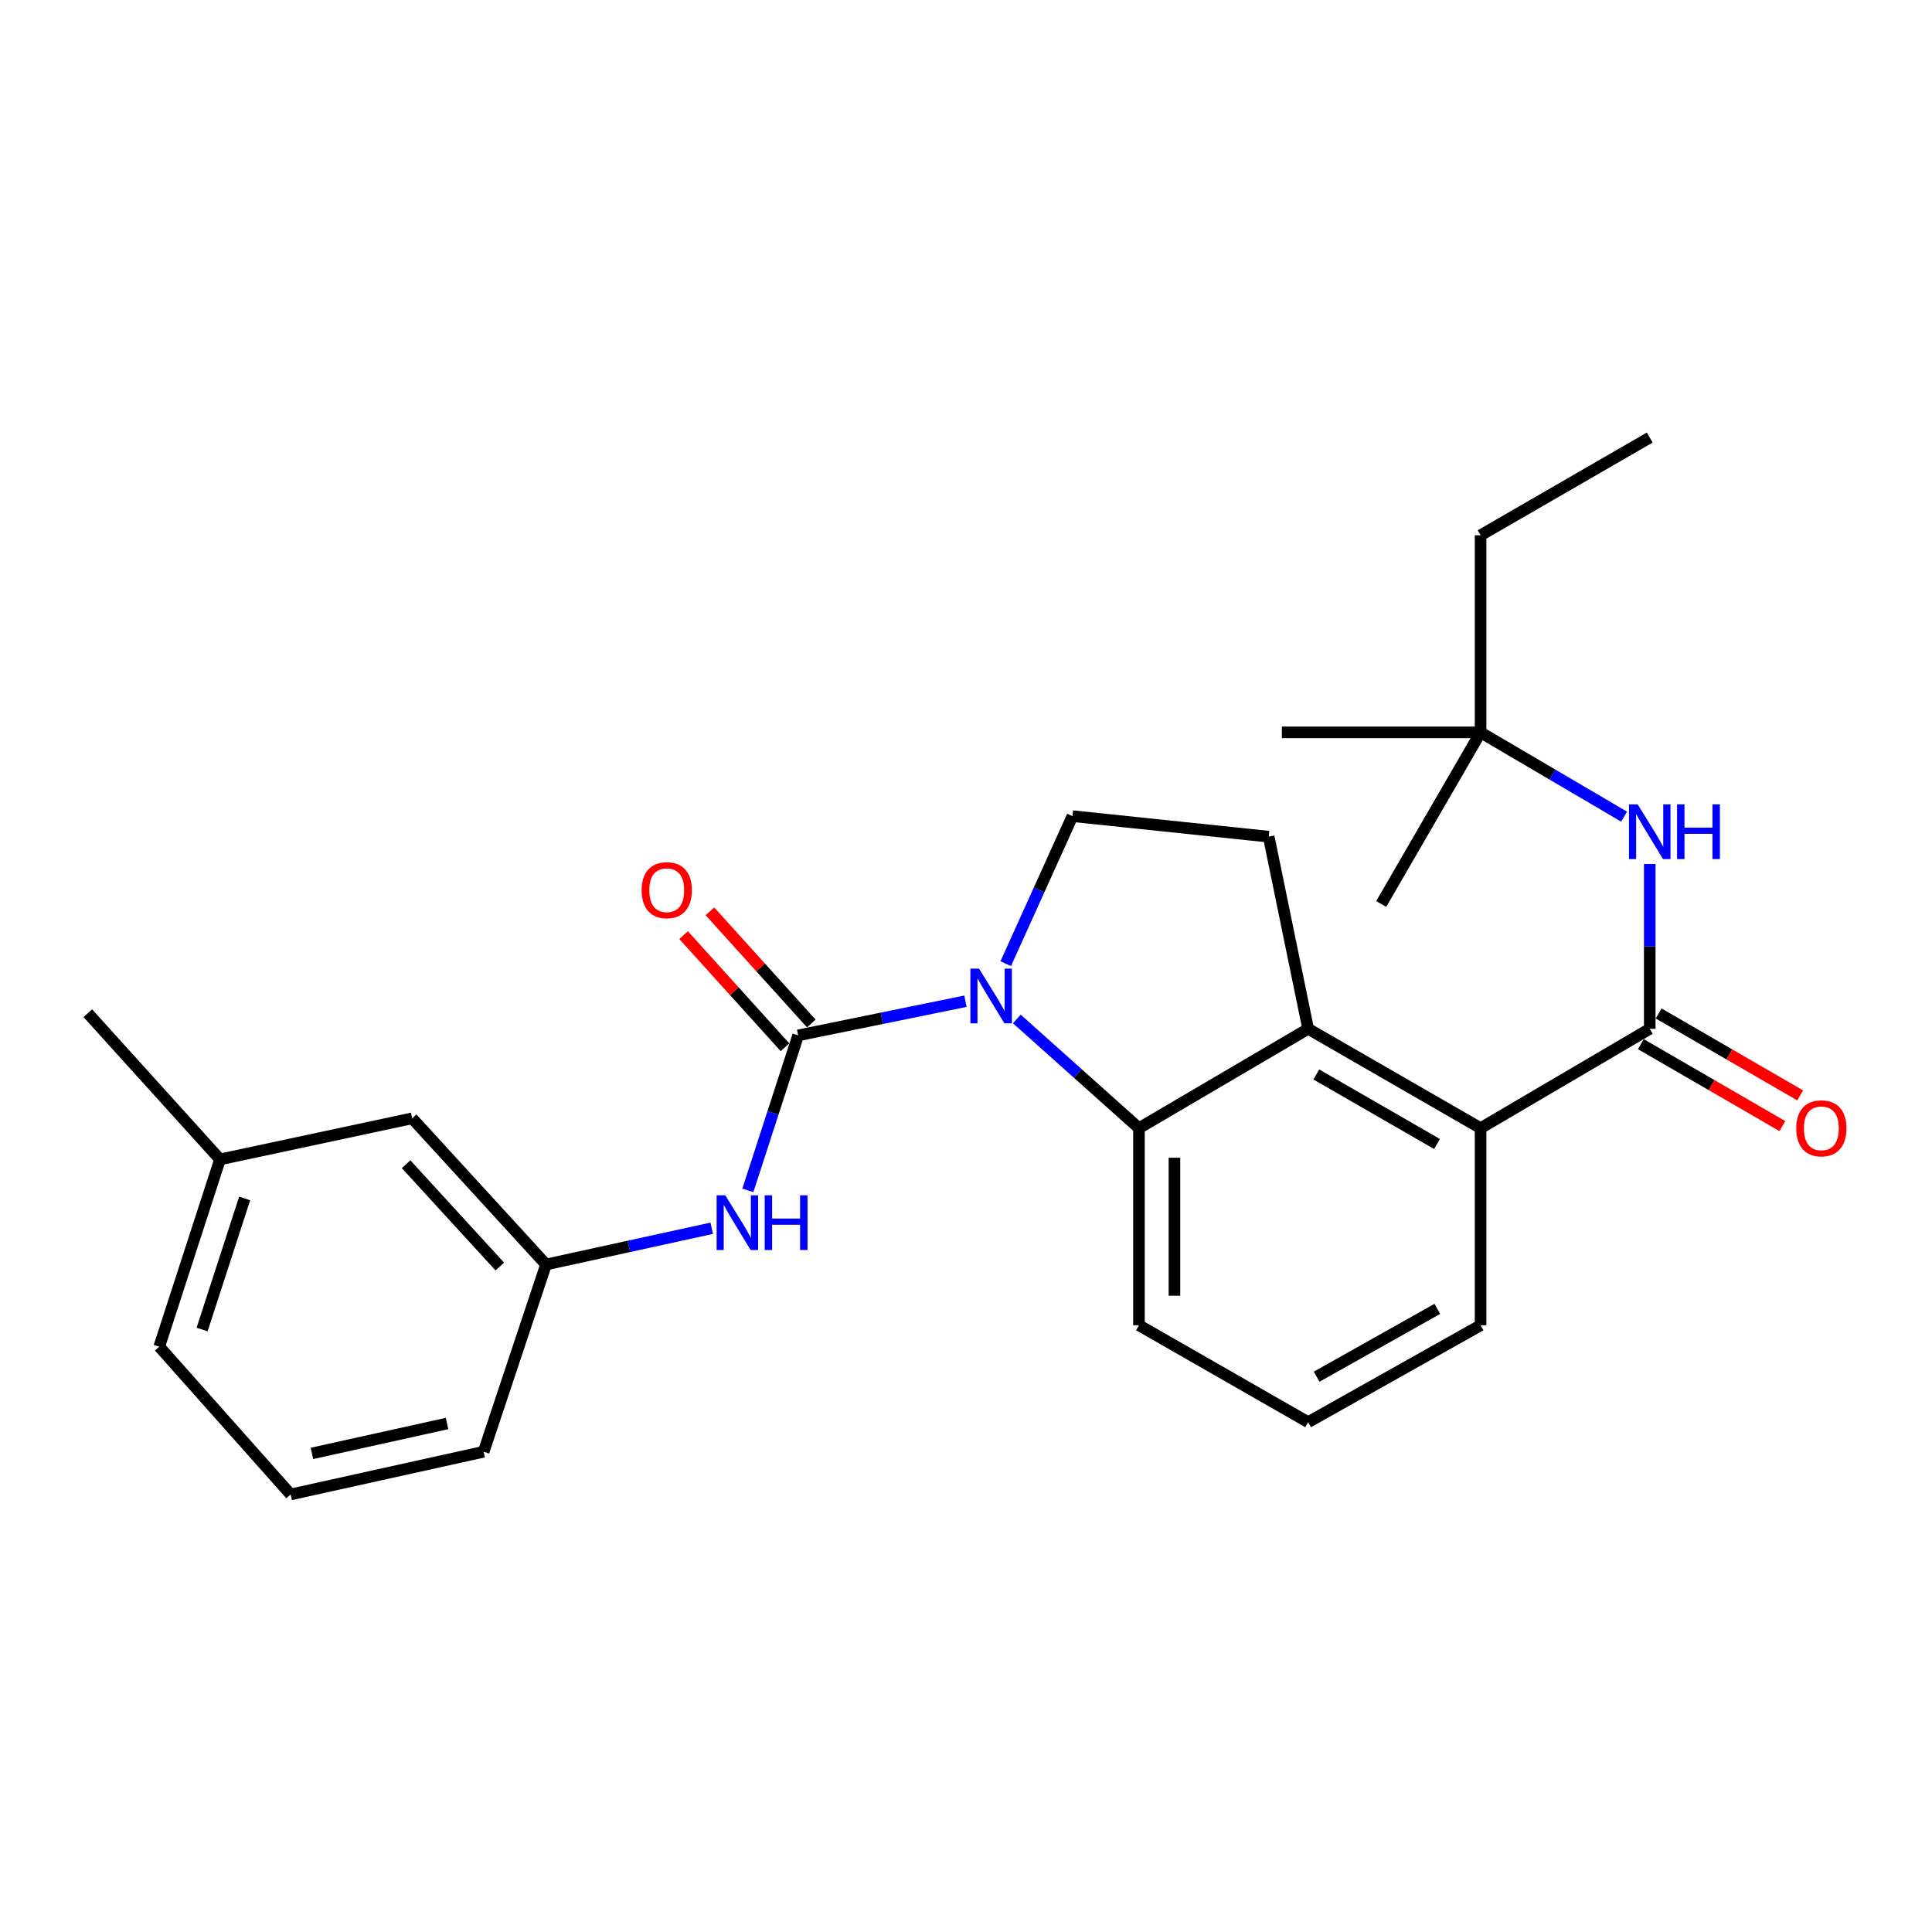<?xml version='1.0' encoding='iso-8859-1'?>
<svg version='1.1' baseProfile='full'
              xmlns='http://www.w3.org/2000/svg'
                      xmlns:rdkit='http://www.rdkit.org/xml'
                      xmlns:xlink='http://www.w3.org/1999/xlink'
                  xml:space='preserve'
width='1000px' height='1000px' viewBox='0 0 1000 1000'>
<!-- END OF HEADER -->
<rect style='opacity:1.0;fill:#FFFFFF;stroke:none' width='1000' height='1000' x='0' y='0'> </rect>
<path class='bond-0' d='M 499.717,518.229 L 456.42,527.069' style='fill:none;fill-rule:evenodd;stroke:#0000FF;stroke-width:6px;stroke-linecap:butt;stroke-linejoin:miter;stroke-opacity:1' />
<path class='bond-0' d='M 456.42,527.069 L 413.123,535.909' style='fill:none;fill-rule:evenodd;stroke:#000000;stroke-width:6px;stroke-linecap:butt;stroke-linejoin:miter;stroke-opacity:1' />
<path class='bond-1' d='M 526.312,527.414 L 557.919,555.676' style='fill:none;fill-rule:evenodd;stroke:#0000FF;stroke-width:6px;stroke-linecap:butt;stroke-linejoin:miter;stroke-opacity:1' />
<path class='bond-1' d='M 557.919,555.676 L 589.526,583.937' style='fill:none;fill-rule:evenodd;stroke:#000000;stroke-width:6px;stroke-linecap:butt;stroke-linejoin:miter;stroke-opacity:1' />
<path class='bond-6' d='M 520.563,498.802 L 537.83,460.615' style='fill:none;fill-rule:evenodd;stroke:#0000FF;stroke-width:6px;stroke-linecap:butt;stroke-linejoin:miter;stroke-opacity:1' />
<path class='bond-6' d='M 537.83,460.615 L 555.096,422.429' style='fill:none;fill-rule:evenodd;stroke:#000000;stroke-width:6px;stroke-linecap:butt;stroke-linejoin:miter;stroke-opacity:1' />
<path class='bond-5' d='M 413.123,535.909 L 400.104,576.022' style='fill:none;fill-rule:evenodd;stroke:#000000;stroke-width:6px;stroke-linecap:butt;stroke-linejoin:miter;stroke-opacity:1' />
<path class='bond-5' d='M 400.104,576.022 L 387.085,616.135' style='fill:none;fill-rule:evenodd;stroke:#0000FF;stroke-width:6px;stroke-linecap:butt;stroke-linejoin:miter;stroke-opacity:1' />
<path class='bond-9' d='M 419.934,529.752 L 393.695,500.73' style='fill:none;fill-rule:evenodd;stroke:#000000;stroke-width:6px;stroke-linecap:butt;stroke-linejoin:miter;stroke-opacity:1' />
<path class='bond-9' d='M 393.695,500.73 L 367.456,471.709' style='fill:none;fill-rule:evenodd;stroke:#FF0000;stroke-width:6px;stroke-linecap:butt;stroke-linejoin:miter;stroke-opacity:1' />
<path class='bond-9' d='M 406.313,542.066 L 380.074,513.045' style='fill:none;fill-rule:evenodd;stroke:#000000;stroke-width:6px;stroke-linecap:butt;stroke-linejoin:miter;stroke-opacity:1' />
<path class='bond-9' d='M 380.074,513.045 L 353.836,484.024' style='fill:none;fill-rule:evenodd;stroke:#FF0000;stroke-width:6px;stroke-linecap:butt;stroke-linejoin:miter;stroke-opacity:1' />
<path class='bond-2' d='M 589.526,583.937 L 677.095,532.512' style='fill:none;fill-rule:evenodd;stroke:#000000;stroke-width:6px;stroke-linecap:butt;stroke-linejoin:miter;stroke-opacity:1' />
<path class='bond-14' d='M 589.526,583.937 L 589.526,685.951' style='fill:none;fill-rule:evenodd;stroke:#000000;stroke-width:6px;stroke-linecap:butt;stroke-linejoin:miter;stroke-opacity:1' />
<path class='bond-14' d='M 607.889,599.239 L 607.889,670.649' style='fill:none;fill-rule:evenodd;stroke:#000000;stroke-width:6px;stroke-linecap:butt;stroke-linejoin:miter;stroke-opacity:1' />
<path class='bond-4' d='M 677.095,532.512 L 766.347,583.937' style='fill:none;fill-rule:evenodd;stroke:#000000;stroke-width:6px;stroke-linecap:butt;stroke-linejoin:miter;stroke-opacity:1' />
<path class='bond-4' d='M 681.315,556.136 L 743.792,592.134' style='fill:none;fill-rule:evenodd;stroke:#000000;stroke-width:6px;stroke-linecap:butt;stroke-linejoin:miter;stroke-opacity:1' />
<path class='bond-26' d='M 677.095,532.512 L 656.682,433.058' style='fill:none;fill-rule:evenodd;stroke:#000000;stroke-width:6px;stroke-linecap:butt;stroke-linejoin:miter;stroke-opacity:1' />
<path class='bond-3' d='M 853.906,532.512 L 766.347,583.937' style='fill:none;fill-rule:evenodd;stroke:#000000;stroke-width:6px;stroke-linecap:butt;stroke-linejoin:miter;stroke-opacity:1' />
<path class='bond-7' d='M 853.906,532.512 L 853.906,489.86' style='fill:none;fill-rule:evenodd;stroke:#000000;stroke-width:6px;stroke-linecap:butt;stroke-linejoin:miter;stroke-opacity:1' />
<path class='bond-7' d='M 853.906,489.86 L 853.906,447.208' style='fill:none;fill-rule:evenodd;stroke:#0000FF;stroke-width:6px;stroke-linecap:butt;stroke-linejoin:miter;stroke-opacity:1' />
<path class='bond-10' d='M 849.305,540.458 L 885.934,561.664' style='fill:none;fill-rule:evenodd;stroke:#000000;stroke-width:6px;stroke-linecap:butt;stroke-linejoin:miter;stroke-opacity:1' />
<path class='bond-10' d='M 885.934,561.664 L 922.563,582.871' style='fill:none;fill-rule:evenodd;stroke:#FF0000;stroke-width:6px;stroke-linecap:butt;stroke-linejoin:miter;stroke-opacity:1' />
<path class='bond-10' d='M 858.506,524.566 L 895.135,545.773' style='fill:none;fill-rule:evenodd;stroke:#000000;stroke-width:6px;stroke-linecap:butt;stroke-linejoin:miter;stroke-opacity:1' />
<path class='bond-10' d='M 895.135,545.773 L 931.764,566.979' style='fill:none;fill-rule:evenodd;stroke:#FF0000;stroke-width:6px;stroke-linecap:butt;stroke-linejoin:miter;stroke-opacity:1' />
<path class='bond-27' d='M 766.347,583.937 L 766.347,685.951' style='fill:none;fill-rule:evenodd;stroke:#000000;stroke-width:6px;stroke-linecap:butt;stroke-linejoin:miter;stroke-opacity:1' />
<path class='bond-11' d='M 368.388,635.746 L 325.507,645.123' style='fill:none;fill-rule:evenodd;stroke:#0000FF;stroke-width:6px;stroke-linecap:butt;stroke-linejoin:miter;stroke-opacity:1' />
<path class='bond-11' d='M 325.507,645.123 L 282.627,654.5' style='fill:none;fill-rule:evenodd;stroke:#000000;stroke-width:6px;stroke-linecap:butt;stroke-linejoin:miter;stroke-opacity:1' />
<path class='bond-8' d='M 555.096,422.429 L 656.682,433.058' style='fill:none;fill-rule:evenodd;stroke:#000000;stroke-width:6px;stroke-linecap:butt;stroke-linejoin:miter;stroke-opacity:1' />
<path class='bond-12' d='M 840.627,422.699 L 803.487,400.886' style='fill:none;fill-rule:evenodd;stroke:#0000FF;stroke-width:6px;stroke-linecap:butt;stroke-linejoin:miter;stroke-opacity:1' />
<path class='bond-12' d='M 803.487,400.886 L 766.347,379.073' style='fill:none;fill-rule:evenodd;stroke:#000000;stroke-width:6px;stroke-linecap:butt;stroke-linejoin:miter;stroke-opacity:1' />
<path class='bond-13' d='M 282.627,654.5 L 213.339,578.847' style='fill:none;fill-rule:evenodd;stroke:#000000;stroke-width:6px;stroke-linecap:butt;stroke-linejoin:miter;stroke-opacity:1' />
<path class='bond-13' d='M 258.692,655.554 L 210.191,602.597' style='fill:none;fill-rule:evenodd;stroke:#000000;stroke-width:6px;stroke-linecap:butt;stroke-linejoin:miter;stroke-opacity:1' />
<path class='bond-19' d='M 282.627,654.5 L 250.329,751.424' style='fill:none;fill-rule:evenodd;stroke:#000000;stroke-width:6px;stroke-linecap:butt;stroke-linejoin:miter;stroke-opacity:1' />
<path class='bond-20' d='M 766.347,379.073 L 766.347,277.059' style='fill:none;fill-rule:evenodd;stroke:#000000;stroke-width:6px;stroke-linecap:butt;stroke-linejoin:miter;stroke-opacity:1' />
<path class='bond-21' d='M 766.347,379.073 L 663.486,379.073' style='fill:none;fill-rule:evenodd;stroke:#000000;stroke-width:6px;stroke-linecap:butt;stroke-linejoin:miter;stroke-opacity:1' />
<path class='bond-22' d='M 766.347,379.073 L 714.911,467.906' style='fill:none;fill-rule:evenodd;stroke:#000000;stroke-width:6px;stroke-linecap:butt;stroke-linejoin:miter;stroke-opacity:1' />
<path class='bond-15' d='M 213.339,578.847 L 113.886,600.106' style='fill:none;fill-rule:evenodd;stroke:#000000;stroke-width:6px;stroke-linecap:butt;stroke-linejoin:miter;stroke-opacity:1' />
<path class='bond-17' d='M 589.526,685.951 L 677.095,736.111' style='fill:none;fill-rule:evenodd;stroke:#000000;stroke-width:6px;stroke-linecap:butt;stroke-linejoin:miter;stroke-opacity:1' />
<path class='bond-24' d='M 113.886,600.106 L 45.455,524.432' style='fill:none;fill-rule:evenodd;stroke:#000000;stroke-width:6px;stroke-linecap:butt;stroke-linejoin:miter;stroke-opacity:1' />
<path class='bond-28' d='M 113.886,600.106 L 82.424,697.02' style='fill:none;fill-rule:evenodd;stroke:#000000;stroke-width:6px;stroke-linecap:butt;stroke-linejoin:miter;stroke-opacity:1' />
<path class='bond-28' d='M 126.632,620.313 L 104.609,688.152' style='fill:none;fill-rule:evenodd;stroke:#000000;stroke-width:6px;stroke-linecap:butt;stroke-linejoin:miter;stroke-opacity:1' />
<path class='bond-16' d='M 766.347,685.951 L 677.095,736.111' style='fill:none;fill-rule:evenodd;stroke:#000000;stroke-width:6px;stroke-linecap:butt;stroke-linejoin:miter;stroke-opacity:1' />
<path class='bond-16' d='M 743.963,677.468 L 681.486,712.58' style='fill:none;fill-rule:evenodd;stroke:#000000;stroke-width:6px;stroke-linecap:butt;stroke-linejoin:miter;stroke-opacity:1' />
<path class='bond-18' d='M 150.447,773.52 L 250.329,751.424' style='fill:none;fill-rule:evenodd;stroke:#000000;stroke-width:6px;stroke-linecap:butt;stroke-linejoin:miter;stroke-opacity:1' />
<path class='bond-18' d='M 161.463,752.277 L 231.381,736.809' style='fill:none;fill-rule:evenodd;stroke:#000000;stroke-width:6px;stroke-linecap:butt;stroke-linejoin:miter;stroke-opacity:1' />
<path class='bond-23' d='M 150.447,773.52 L 82.424,697.02' style='fill:none;fill-rule:evenodd;stroke:#000000;stroke-width:6px;stroke-linecap:butt;stroke-linejoin:miter;stroke-opacity:1' />
<path class='bond-25' d='M 766.347,277.059 L 853.906,226.48' style='fill:none;fill-rule:evenodd;stroke:#000000;stroke-width:6px;stroke-linecap:butt;stroke-linejoin:miter;stroke-opacity:1' />
<path  class='atom-0' d='M 506.745 501.356
L 516.025 516.356
Q 516.945 517.836, 518.425 520.516
Q 519.905 523.196, 519.985 523.356
L 519.985 501.356
L 523.745 501.356
L 523.745 529.676
L 519.865 529.676
L 509.905 513.276
Q 508.745 511.356, 507.505 509.156
Q 506.305 506.956, 505.945 506.276
L 505.945 529.676
L 502.265 529.676
L 502.265 501.356
L 506.745 501.356
' fill='#0000FF'/>
<path  class='atom-6' d='M 375.402 618.683
L 384.682 633.683
Q 385.602 635.163, 387.082 637.843
Q 388.562 640.523, 388.642 640.683
L 388.642 618.683
L 392.402 618.683
L 392.402 647.003
L 388.522 647.003
L 378.562 630.603
Q 377.402 628.683, 376.162 626.483
Q 374.962 624.283, 374.602 623.603
L 374.602 647.003
L 370.922 647.003
L 370.922 618.683
L 375.402 618.683
' fill='#0000FF'/>
<path  class='atom-6' d='M 395.802 618.683
L 399.642 618.683
L 399.642 630.723
L 414.122 630.723
L 414.122 618.683
L 417.962 618.683
L 417.962 647.003
L 414.122 647.003
L 414.122 633.923
L 399.642 633.923
L 399.642 647.003
L 395.802 647.003
L 395.802 618.683
' fill='#0000FF'/>
<path  class='atom-8' d='M 847.646 416.338
L 856.926 431.338
Q 857.846 432.818, 859.326 435.498
Q 860.806 438.178, 860.886 438.338
L 860.886 416.338
L 864.646 416.338
L 864.646 444.658
L 860.766 444.658
L 850.806 428.258
Q 849.646 426.338, 848.406 424.138
Q 847.206 421.938, 846.846 421.258
L 846.846 444.658
L 843.166 444.658
L 843.166 416.338
L 847.646 416.338
' fill='#0000FF'/>
<path  class='atom-8' d='M 868.046 416.338
L 871.886 416.338
L 871.886 428.378
L 886.366 428.378
L 886.366 416.338
L 890.206 416.338
L 890.206 444.658
L 886.366 444.658
L 886.366 431.578
L 871.886 431.578
L 871.886 444.658
L 868.046 444.658
L 868.046 416.338
' fill='#0000FF'/>
<path  class='atom-10' d='M 332.111 460.764
Q 332.111 453.964, 335.471 450.164
Q 338.831 446.364, 345.111 446.364
Q 351.391 446.364, 354.751 450.164
Q 358.111 453.964, 358.111 460.764
Q 358.111 467.644, 354.711 471.564
Q 351.311 475.444, 345.111 475.444
Q 338.871 475.444, 335.471 471.564
Q 332.111 467.684, 332.111 460.764
M 345.111 472.244
Q 349.431 472.244, 351.751 469.364
Q 354.111 466.444, 354.111 460.764
Q 354.111 455.204, 351.751 452.404
Q 349.431 449.564, 345.111 449.564
Q 340.791 449.564, 338.431 452.364
Q 336.111 455.164, 336.111 460.764
Q 336.111 466.484, 338.431 469.364
Q 340.791 472.244, 345.111 472.244
' fill='#FF0000'/>
<path  class='atom-11' d='M 929.729 584.017
Q 929.729 577.217, 933.089 573.417
Q 936.449 569.617, 942.729 569.617
Q 949.009 569.617, 952.369 573.417
Q 955.729 577.217, 955.729 584.017
Q 955.729 590.897, 952.329 594.817
Q 948.929 598.697, 942.729 598.697
Q 936.489 598.697, 933.089 594.817
Q 929.729 590.937, 929.729 584.017
M 942.729 595.497
Q 947.049 595.497, 949.369 592.617
Q 951.729 589.697, 951.729 584.017
Q 951.729 578.457, 949.369 575.657
Q 947.049 572.817, 942.729 572.817
Q 938.409 572.817, 936.049 575.617
Q 933.729 578.417, 933.729 584.017
Q 933.729 589.737, 936.049 592.617
Q 938.409 595.497, 942.729 595.497
' fill='#FF0000'/>
</svg>

